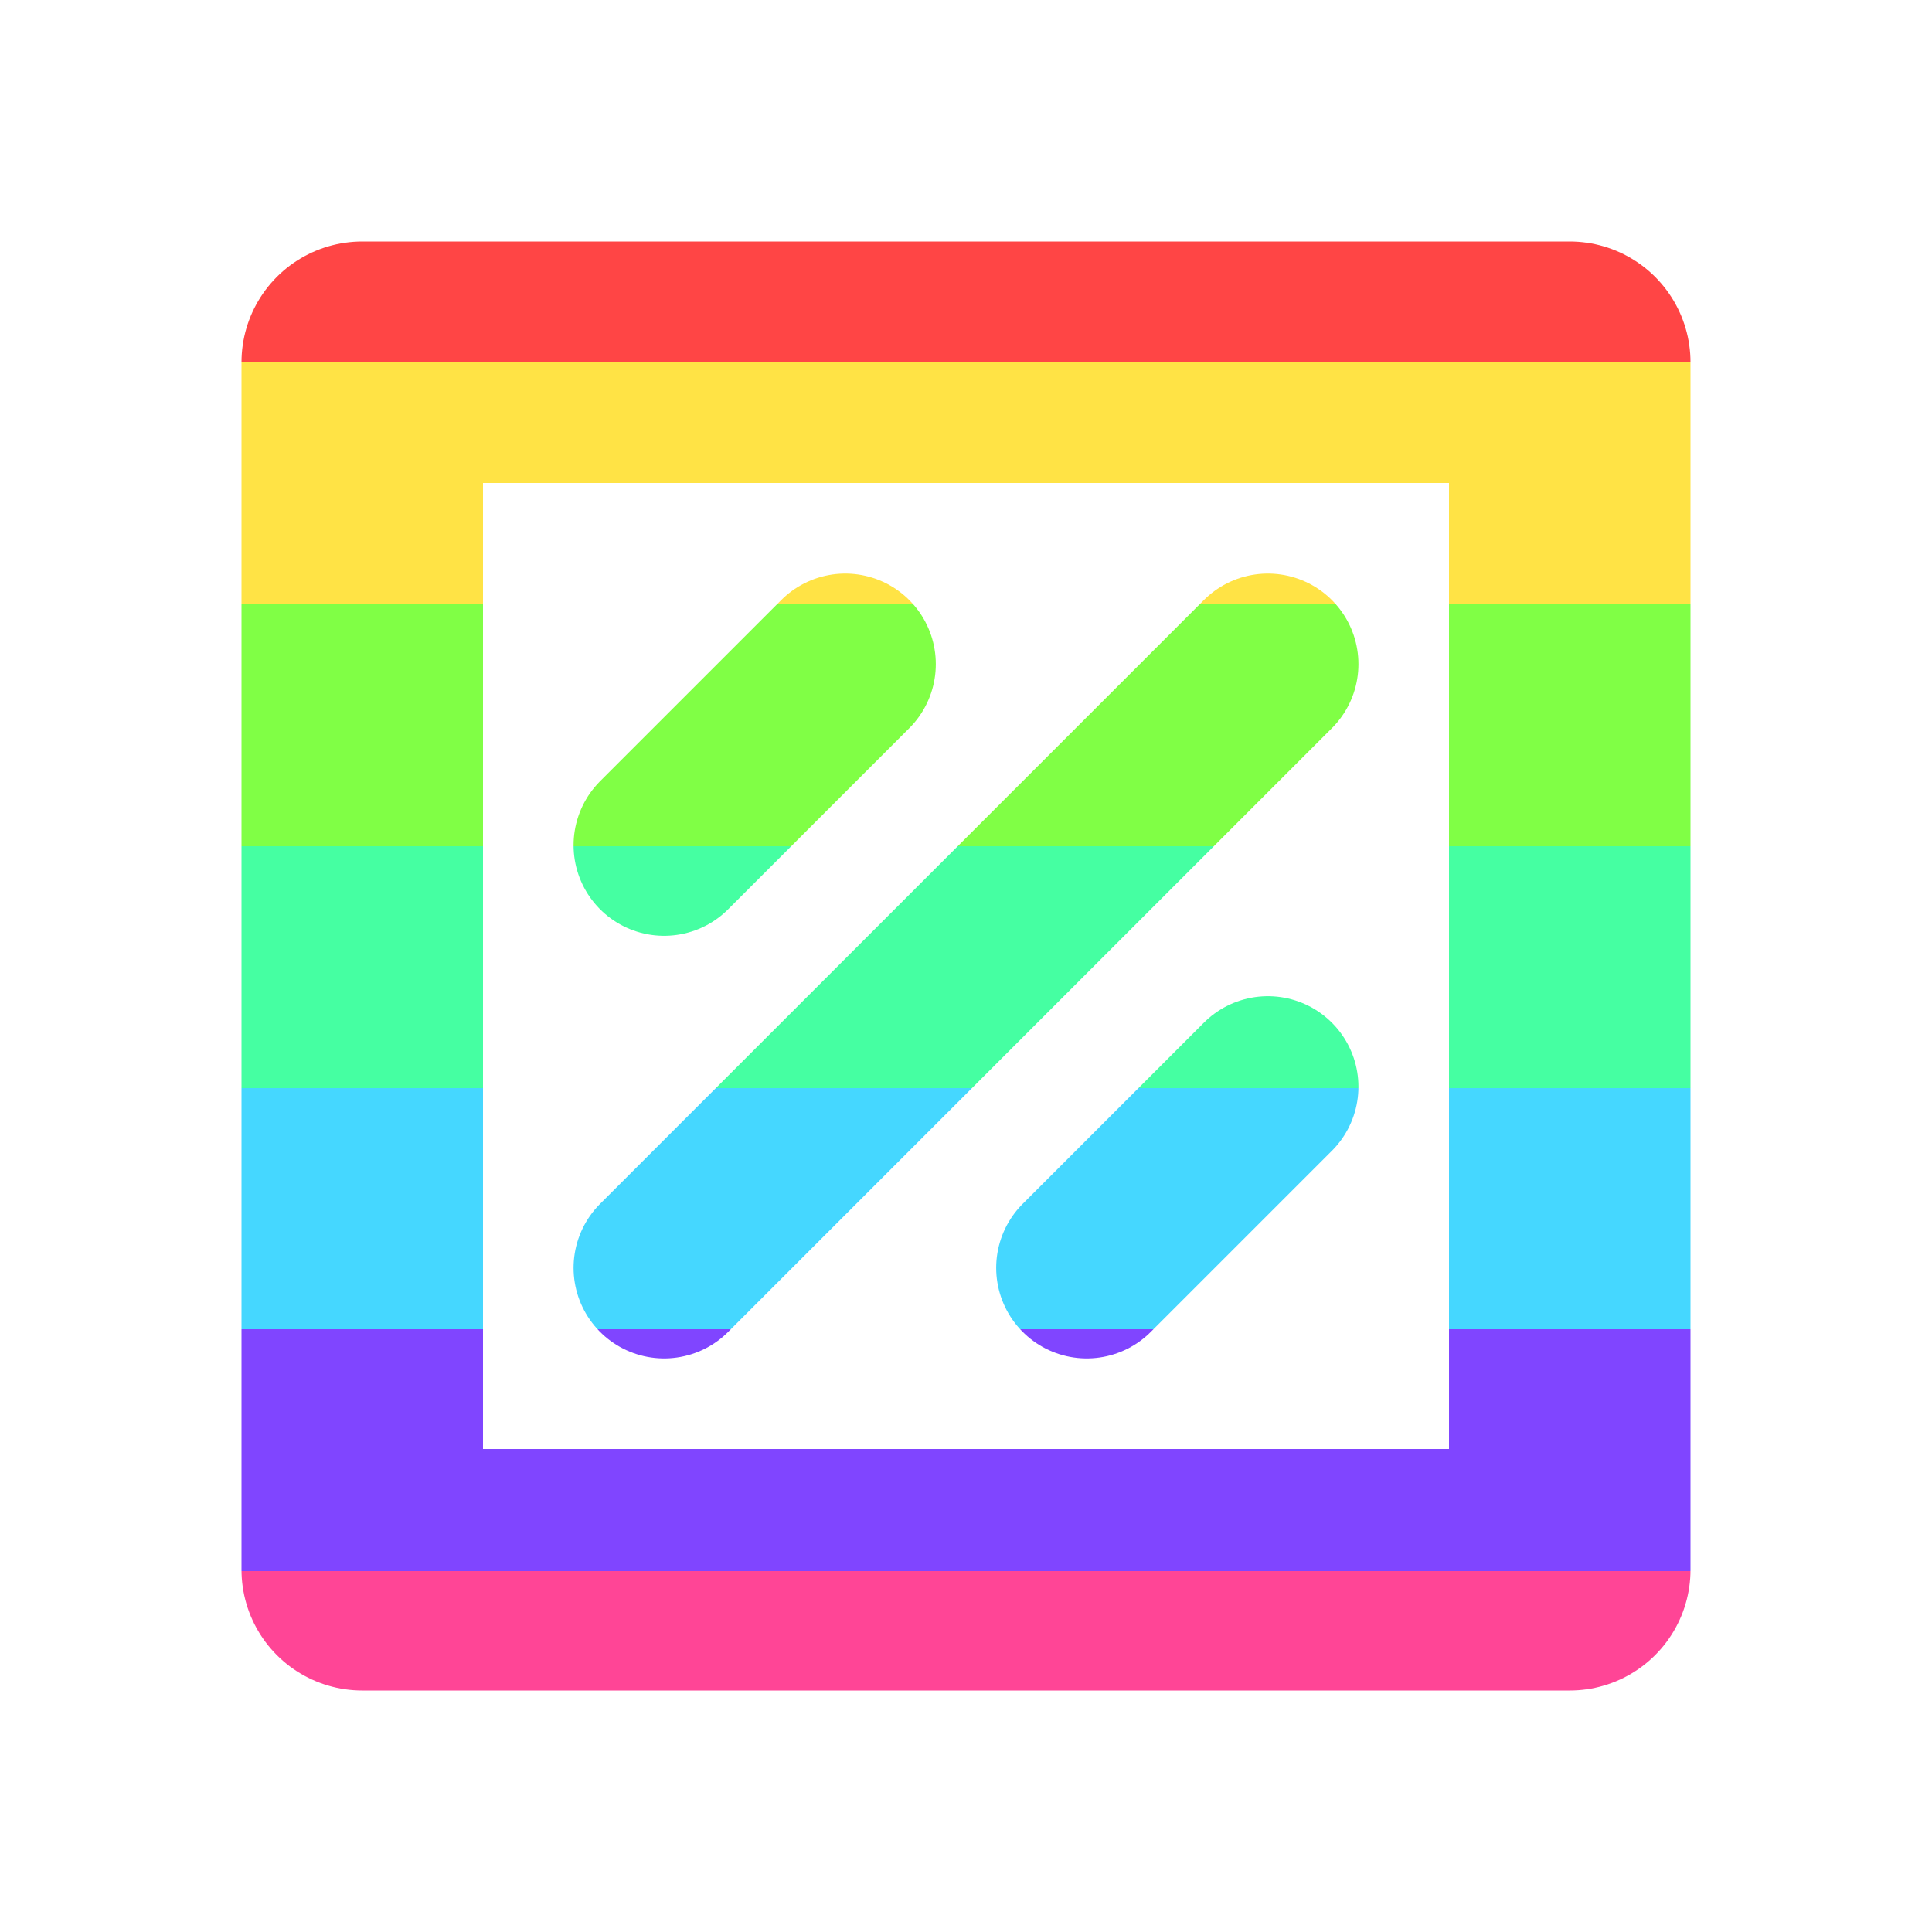 <svg xmlns="http://www.w3.org/2000/svg" width="16" height="16"><linearGradient id="a" x2="0" y2="16" gradientUnits="userSpaceOnUse"><stop offset=".188" stop-color="#ff4545"/><stop stop-color="#ffe345"/><stop offset=".313" stop-color="#ffe345"/><stop stop-color="#80ff45"/><stop offset=".438" stop-color="#80ff45"/><stop stop-color="#45ffa2"/><stop offset=".563" stop-color="#45ffa2"/><stop stop-color="#45d7ff"/><stop offset=".688" stop-color="#45d7ff"/><stop stop-color="#8045ff"/><stop offset=".813" stop-color="#8045ff"/><stop stop-color="#ff4596"/></linearGradient><g stroke="url(#a)"><path fill="none" stroke-linejoin="round" stroke-width="2" d="M3 3h10v10H3z"/><path stroke-linecap="round" stroke-width="1.5" d="M7 5.5 5.5 7m5-1.5-5 5m5-1.5L9 10.5"/></g></svg>
